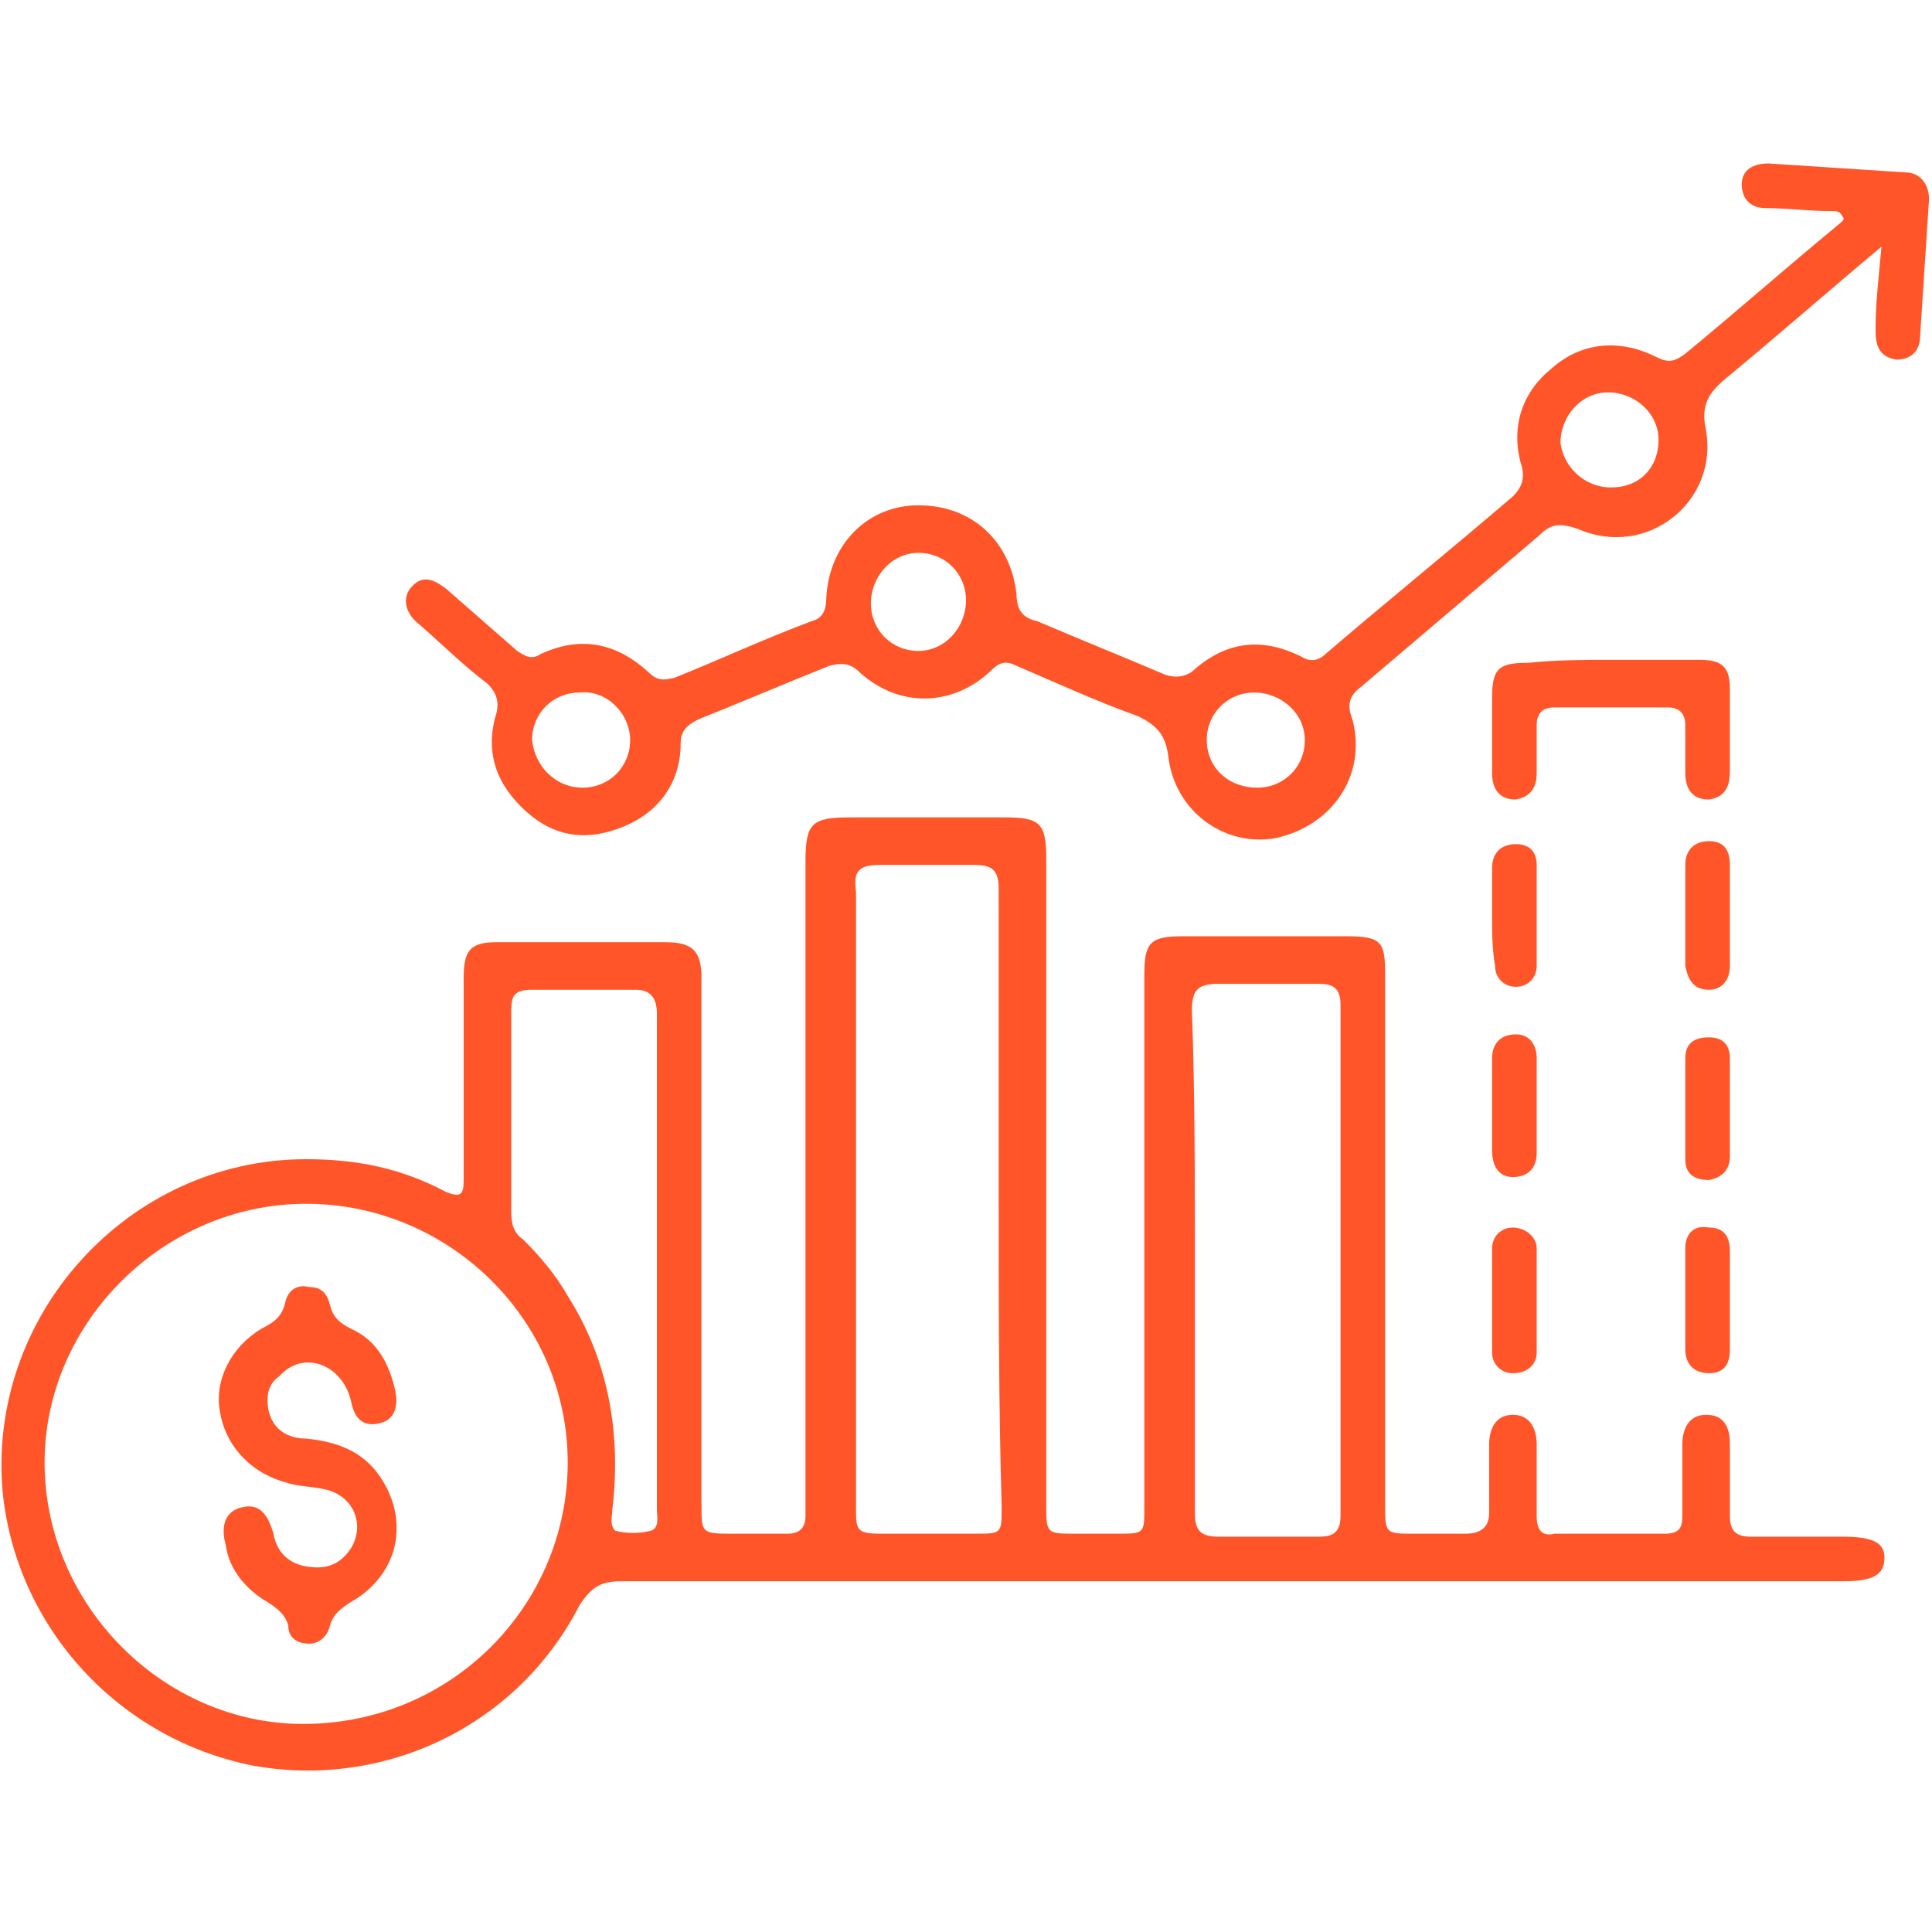 <svg xmlns="http://www.w3.org/2000/svg" xmlns:xlink="http://www.w3.org/1999/xlink" id="Layer_1" x="0px" y="0px" viewBox="0 0 65 65" style="enable-background:new 0 0 65 65;" xml:space="preserve"><style type="text/css">	.st0{fill:#FF5528;}</style><g>	<path class="st0" d="M41.4,53.2c-6.8,0-13.7,0-20.5,0c-0.7,0-1,0.2-1.4,0.8c-2.1,4.1-6.6,6.2-11,5.4c-4.5-0.9-7.9-4.6-8.4-9.1  c-0.6-6,4.2-11.3,10.2-11.3c1.7,0,3.2,0.3,4.7,1.1c0.5,0.2,0.6,0.1,0.6-0.4c0-2.3,0-4.5,0-6.8c0-0.9,0.2-1.2,1.1-1.2  c1.9,0,3.8,0,5.7,0c0.9,0,1.2,0.3,1.2,1.2c0,5.9,0,11.8,0,17.7c0,1,0,1,1.1,1c0.6,0,1.2,0,1.8,0c0.4,0,0.6-0.2,0.6-0.6  c0-0.2,0-0.4,0-0.6c0-7.1,0-14.3,0-21.4c0-1.3,0.2-1.5,1.5-1.5c1.7,0,3.5,0,5.2,0c1.2,0,1.4,0.2,1.4,1.4c0,7.2,0,14.5,0,21.7  c0,1,0,1,1,1c0.5,0,0.9,0,1.4,0c0.9,0,0.9,0,0.9-0.9c0-3.7,0-7.5,0-11.2c0-2.2,0-4.5,0-6.7c0-1.1,0.2-1.3,1.3-1.3  c1.8,0,3.6,0,5.5,0c1.2,0,1.3,0.2,1.3,1.3c0,5.9,0,11.8,0,17.8c0,1,0,1,1,1c0.6,0,1.1,0,1.7,0c0.5,0,0.8-0.2,0.8-0.7  c0-0.8,0-1.5,0-2.3c0-0.5,0.2-1,0.8-1c0.6,0,0.8,0.5,0.8,1c0,0.8,0,1.6,0,2.4c0,0.5,0.2,0.7,0.6,0.6c1.2,0,2.5,0,3.7,0  c0.5,0,0.6-0.2,0.6-0.6c0-0.8,0-1.6,0-2.4c0-0.5,0.2-1,0.8-1c0.6,0,0.8,0.4,0.8,1c0,0.8,0,1.6,0,2.4c0,0.5,0.2,0.7,0.7,0.7  c1,0,2.1,0,3.1,0c1,0,1.4,0.2,1.4,0.7c0,0.6-0.4,0.8-1.4,0.8c-6.4,0-12.8,0-19.2,0C42.3,53.2,41.9,53.2,41.4,53.2z M19.1,49.2  c0-4.8-4-8.7-8.8-8.7c-4.8,0-8.8,4-8.8,8.7c0,4.8,4,8.8,8.7,8.8C15.2,58,19.1,54,19.1,49.2z M33.6,40.4c0-3.5,0-7,0-10.5  c0-0.6-0.2-0.8-0.8-0.8c-1.1,0-2.2,0-3.2,0c-0.7,0-0.9,0.2-0.8,0.9c0,1.2,0,2.4,0,3.6c0,5.7,0,11.4,0,17.1c0,0.8,0,0.9,0.9,0.9  c1,0,2.1,0,3.1,0c0.9,0,0.9,0,0.9-0.9C33.6,47.3,33.6,43.8,33.6,40.4z M40.2,42.3c0,2.9,0,5.7,0,8.6c0,0.6,0.2,0.8,0.8,0.8  c1.1,0,2.3,0,3.4,0c0.5,0,0.7-0.2,0.7-0.7c0-5.7,0-11.5,0-17.2c0-0.5-0.2-0.7-0.7-0.7c-1.1,0-2.2,0-3.4,0c-0.7,0-0.9,0.2-0.9,0.9  C40.2,36.7,40.2,39.5,40.2,42.3z M22.1,42.5c0-2.8,0-5.6,0-8.4c0-0.5-0.2-0.8-0.7-0.8c-1.2,0-2.3,0-3.5,0c-0.6,0-0.7,0.2-0.7,0.7  c0,2.3,0,4.5,0,6.8c0,0.4,0.1,0.7,0.4,0.9c0.6,0.6,1.1,1.2,1.5,1.9c1.4,2.2,1.8,4.7,1.5,7.2c0,0.2-0.1,0.5,0.1,0.7  c0.4,0.1,0.8,0.1,1.2,0c0.3-0.1,0.2-0.5,0.2-0.7C22.1,48,22.1,45.3,22.1,42.5z"></path>	<path class="st0" d="M63.3,8.3c-1.8,1.5-3.5,3-5.2,4.4c-0.6,0.5-0.9,0.9-0.7,1.8c0.4,2.4-2,4.3-4.3,3.3c-0.6-0.2-0.9-0.2-1.3,0.2  c-2,1.7-4,3.4-6,5.1c-0.4,0.3-0.5,0.6-0.3,1.1c0.5,1.9-0.7,3.6-2.6,4c-1.7,0.3-3.4-0.9-3.6-2.8c-0.1-0.7-0.4-1-1-1.3  c-1.4-0.5-2.7-1.1-4.1-1.7c-0.4-0.2-0.6-0.1-0.9,0.2c-1.3,1.2-3.1,1.2-4.4,0c-0.3-0.3-0.6-0.3-1-0.2c-1.5,0.6-2.9,1.2-4.4,1.8  c-0.4,0.2-0.6,0.4-0.6,0.8c0,1.3-0.7,2.3-1.9,2.8c-1.2,0.5-2.3,0.4-3.3-0.5c-1-0.9-1.4-2-1-3.3c0.1-0.4,0-0.7-0.3-1  c-0.8-0.6-1.5-1.3-2.3-2c-0.4-0.3-0.6-0.8-0.3-1.2c0.4-0.5,0.8-0.3,1.2,0c0.8,0.7,1.6,1.4,2.4,2.1c0.3,0.2,0.5,0.3,0.8,0.1  c1.3-0.6,2.5-0.4,3.6,0.6c0.3,0.3,0.5,0.3,0.9,0.2c1.5-0.6,3-1.3,4.6-1.9c0.4-0.1,0.5-0.4,0.5-0.8c0.1-1.8,1.4-3.1,3.1-3.1  c1.8,0,3.1,1.2,3.3,3c0,0.5,0.2,0.8,0.7,0.9c1.4,0.6,2.9,1.2,4.3,1.8c0.3,0.1,0.6,0.1,0.9-0.1c1.1-1,2.3-1.2,3.7-0.5  c0.3,0.2,0.6,0.1,0.8-0.1c2.1-1.8,4.2-3.5,6.3-5.3c0.3-0.3,0.4-0.6,0.3-1c-0.4-1.3,0-2.5,1-3.3c1-0.9,2.3-1,3.5-0.4  c0.4,0.2,0.6,0.2,1-0.1c1.7-1.4,3.4-2.9,5.1-4.3c0.1-0.1,0.3-0.2,0.2-0.3c-0.1-0.2-0.2-0.2-0.4-0.2C60.8,7.1,60.1,7,59.4,7  c-0.5,0-0.8-0.3-0.8-0.8c0-0.5,0.4-0.7,0.9-0.7c1.5,0.1,3.1,0.2,4.6,0.3c0.5,0,0.8,0.4,0.8,0.9c-0.1,1.5-0.2,3.1-0.3,4.6  c0,0.5-0.3,0.8-0.8,0.8c-0.6-0.1-0.7-0.5-0.7-1C63.1,10.2,63.2,9.4,63.3,8.3z M54.2,16.4c1,0,1.6-0.7,1.6-1.6  c0-0.9-0.8-1.6-1.7-1.6c-0.9,0-1.6,0.8-1.6,1.7C52.6,15.7,53.3,16.4,54.2,16.4z M32.5,20.2c0-0.9-0.7-1.6-1.6-1.6  c-0.9,0-1.6,0.8-1.6,1.7c0,0.9,0.7,1.6,1.6,1.6C31.8,21.9,32.5,21.1,32.5,20.2z M19.6,26.5c0.9,0,1.6-0.7,1.6-1.6  c0-0.9-0.8-1.7-1.7-1.6c-0.9,0-1.6,0.7-1.6,1.6C18,25.8,18.7,26.5,19.6,26.5z M42.2,23.3c-0.9,0-1.6,0.7-1.6,1.6  c0,0.9,0.7,1.6,1.7,1.6c0.9,0,1.6-0.7,1.6-1.6C43.9,24,43.1,23.3,42.2,23.3z"></path>	<path class="st0" d="M54.2,22.2c1,0,2,0,3,0c0.8,0,1,0.3,1,1c0,0.9,0,1.8,0,2.7c0,0.5-0.1,0.9-0.7,1c-0.6,0-0.8-0.4-0.8-0.9  c0-0.5,0-1,0-1.6c0-0.4-0.2-0.6-0.6-0.6c-1.3,0-2.6,0-3.8,0c-0.4,0-0.6,0.2-0.6,0.6c0,0.5,0,1,0,1.6c0,0.5-0.2,0.8-0.7,0.9  c-0.6,0-0.8-0.4-0.8-0.9c0-0.8,0-1.7,0-2.5c0-1,0.2-1.2,1.2-1.2C52.4,22.2,53.3,22.2,54.2,22.2z"></path>	<path class="st0" d="M58.2,43.7c0,0.6,0,1.1,0,1.7c0,0.5-0.2,0.8-0.7,0.8c-0.5,0-0.8-0.3-0.8-0.8c0-1.1,0-2.3,0-3.4  c0-0.5,0.3-0.8,0.8-0.7c0.5,0,0.7,0.3,0.7,0.8C58.2,42.5,58.2,43.1,58.2,43.7C58.2,43.7,58.2,43.7,58.2,43.7z"></path>	<path class="st0" d="M58.2,30.8c0,0.6,0,1.1,0,1.7c0,0.5-0.3,0.8-0.7,0.8c-0.5,0-0.7-0.3-0.8-0.8c0-1.1,0-2.2,0-3.4  c0-0.5,0.3-0.8,0.8-0.8c0.5,0,0.7,0.3,0.7,0.8C58.2,29.7,58.2,30.2,58.2,30.8z"></path>	<path class="st0" d="M58.2,37.3c0,0.5,0,1.1,0,1.6c0,0.4-0.2,0.7-0.7,0.8c-0.5,0-0.8-0.2-0.8-0.7c0-1.1,0-2.3,0-3.4  c0-0.5,0.3-0.7,0.8-0.7c0.5,0,0.7,0.3,0.7,0.7C58.2,36.1,58.2,36.7,58.2,37.3z"></path>	<path class="st0" d="M50.2,30.8c0-0.5,0-1.1,0-1.6c0-0.5,0.3-0.8,0.8-0.8c0.5,0,0.7,0.3,0.7,0.7c0,1.1,0,2.3,0,3.4  c0,0.4-0.3,0.7-0.7,0.7c-0.4,0-0.7-0.3-0.7-0.7C50.2,31.9,50.2,31.4,50.2,30.8C50.2,30.8,50.2,30.8,50.2,30.8z"></path>	<path class="st0" d="M50.2,43.6c0-0.5,0-1.1,0-1.6c0-0.4,0.3-0.7,0.7-0.7c0.4,0,0.8,0.3,0.8,0.7c0,1.2,0,2.3,0,3.5  c0,0.4-0.3,0.7-0.8,0.7c-0.4,0-0.7-0.3-0.7-0.7C50.2,44.8,50.2,44.2,50.2,43.6C50.2,43.6,50.2,43.6,50.2,43.6z"></path>	<path class="st0" d="M50.2,37.2c0-0.5,0-1.1,0-1.6c0-0.5,0.3-0.8,0.8-0.8c0.5,0,0.7,0.4,0.7,0.8c0,1.1,0,2.2,0,3.2  c0,0.5-0.3,0.8-0.8,0.8c-0.5,0-0.7-0.4-0.7-0.9C50.2,38.3,50.2,37.8,50.2,37.2C50.2,37.2,50.2,37.2,50.2,37.2z"></path>	<path class="st0" d="M9,47.1c0,0.8,0.5,1.3,1.3,1.3c1,0.1,1.9,0.4,2.5,1.3c1,1.5,0.6,3.3-1,4.2c-0.3,0.2-0.6,0.4-0.7,0.8  c-0.1,0.4-0.4,0.6-0.7,0.6c-0.4,0-0.7-0.2-0.7-0.6c-0.1-0.4-0.4-0.6-0.7-0.8c-0.7-0.4-1.3-1.1-1.4-1.9c-0.2-0.7,0-1.2,0.6-1.3  c0.5-0.1,0.8,0.2,1,0.9c0.1,0.6,0.5,1,1.1,1.1c0.6,0.1,1.1,0,1.5-0.6c0.5-0.8,0.1-1.8-0.9-2C10.4,50,10,50,9.7,49.9  c-1.2-0.3-2.1-1.2-2.3-2.4c-0.2-1.1,0.4-2.2,1.4-2.8c0.4-0.2,0.7-0.4,0.8-0.9c0.1-0.4,0.4-0.6,0.8-0.5c0.4,0,0.6,0.2,0.7,0.6  c0.1,0.4,0.3,0.6,0.7,0.8c0.9,0.4,1.3,1.2,1.5,2.1c0.1,0.5,0,1-0.6,1.1c-0.6,0.1-0.8-0.3-0.9-0.8c-0.3-1.2-1.6-1.7-2.4-0.8  C9.1,46.5,9,46.8,9,47.1z"></path></g></svg>